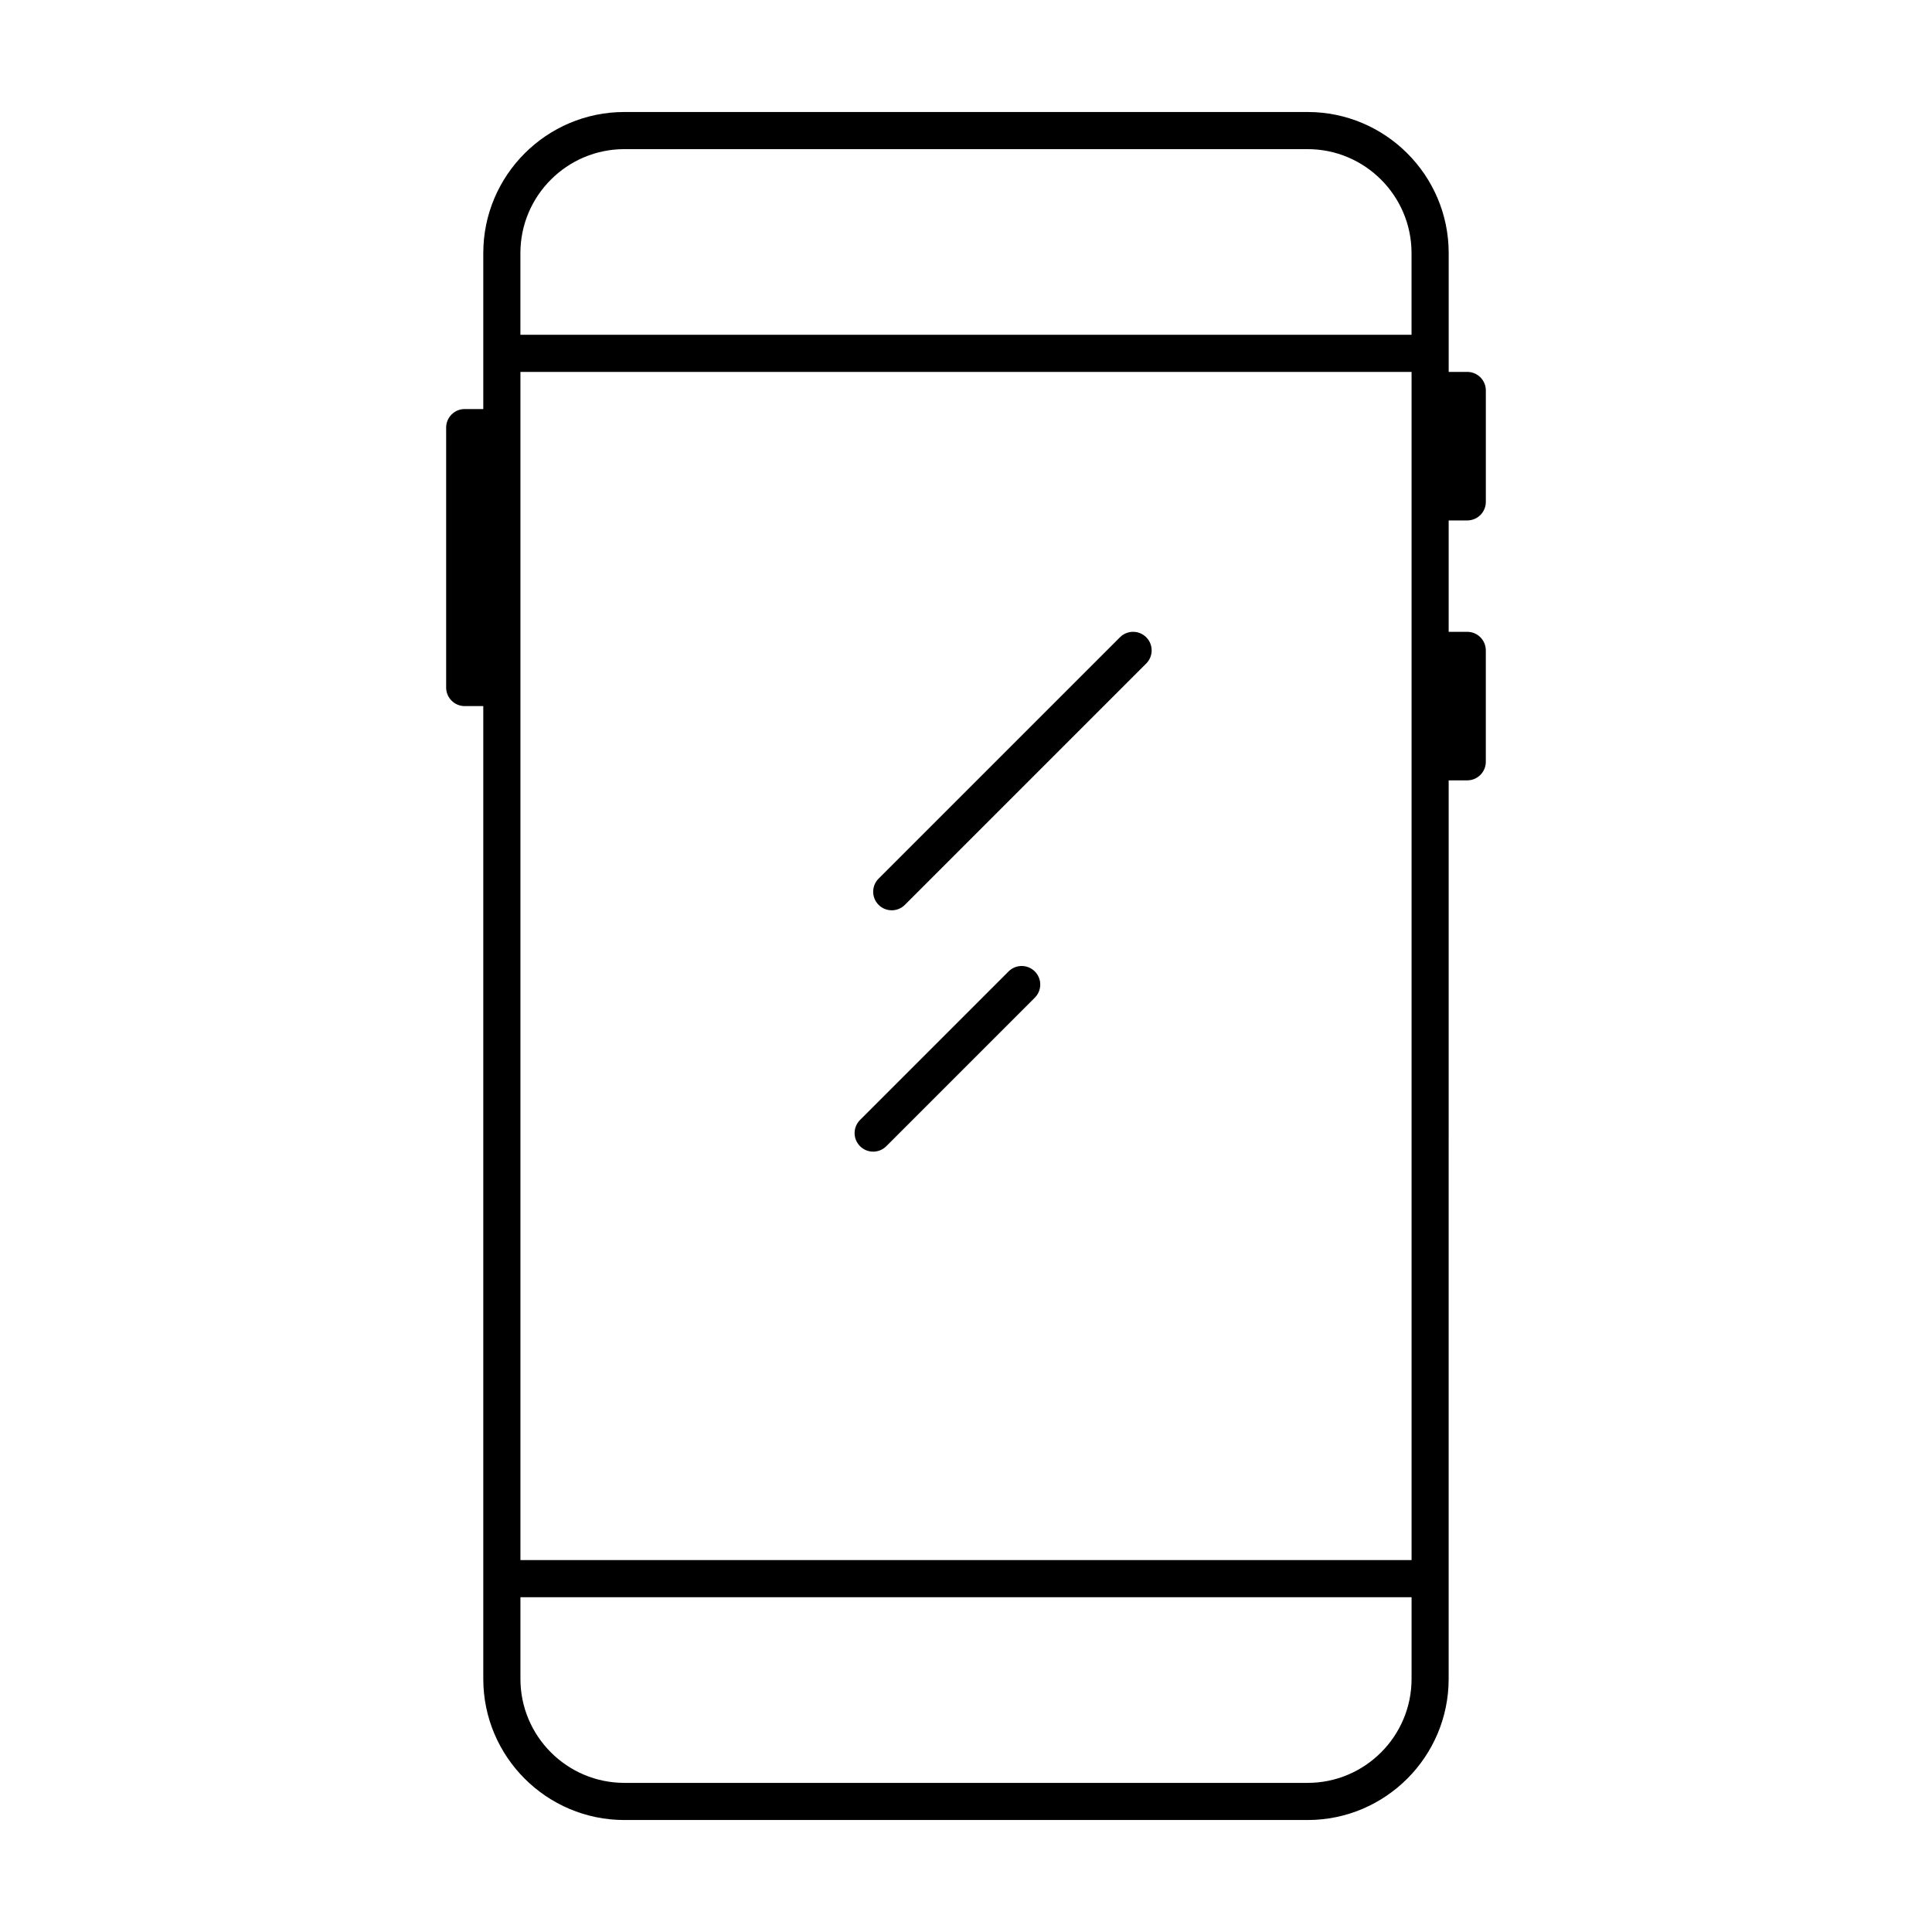 <?xml version="1.0" encoding="UTF-8"?>
<!-- Uploaded to: ICON Repo, www.svgrepo.com, Generator: ICON Repo Mixer Tools -->
<svg fill="#000000" width="800px" height="800px" version="1.1" viewBox="144 144 512 512" xmlns="http://www.w3.org/2000/svg">
 <g>
  <path d="m532.84 281.92c2.719 0 4.922-2.203 4.922-4.922v-29.52c0-2.719-2.203-4.922-4.922-4.922h-4.922v-31.484c0-20.617-16.773-37.391-37.391-37.391h-181.06c-20.617 0-37.391 16.773-37.391 37.391v41.328h-4.922c-2.719 0-4.922 2.203-4.922 4.922v68.879c0 2.719 2.203 4.922 4.922 4.922h4.922v257.81c0 20.617 16.773 37.391 37.391 37.391h181.05c20.617 0 37.391-16.773 37.391-37.391l0.004-238.13h4.922c2.719 0 4.922-2.203 4.922-4.922v-29.52c0-2.719-2.203-4.922-4.922-4.922h-4.922v-29.52zm-250.92-39.359h236.16v314.88l-236.16-0.004v-314.88zm27.551-59.039h181.05c15.191 0 27.551 12.359 27.551 27.551v21.648h-236.16v-21.648c0-15.191 12.359-27.551 27.551-27.551zm181.06 432.96h-181.06c-15.191 0-27.551-12.359-27.551-27.551v-21.648h236.16v21.648c0 15.188-12.359 27.551-27.551 27.551z"/>
  <path d="m447.76 312.88c-1.922-1.922-5.035-1.922-6.957 0l-63.961 63.961c-1.922 1.922-1.922 5.035 0 6.957s5.035 1.922 6.957 0l63.961-63.961c1.922-1.922 1.922-5.035 0-6.957z"/>
  <path d="m411.28 401.44-39.359 39.359c-1.922 1.922-1.922 5.035 0 6.957 1.922 1.922 5.035 1.922 6.957 0l39.359-39.359c1.922-1.922 1.922-5.035 0-6.957-1.918-1.922-5.035-1.922-6.957 0z"/>
 </g>
</svg>